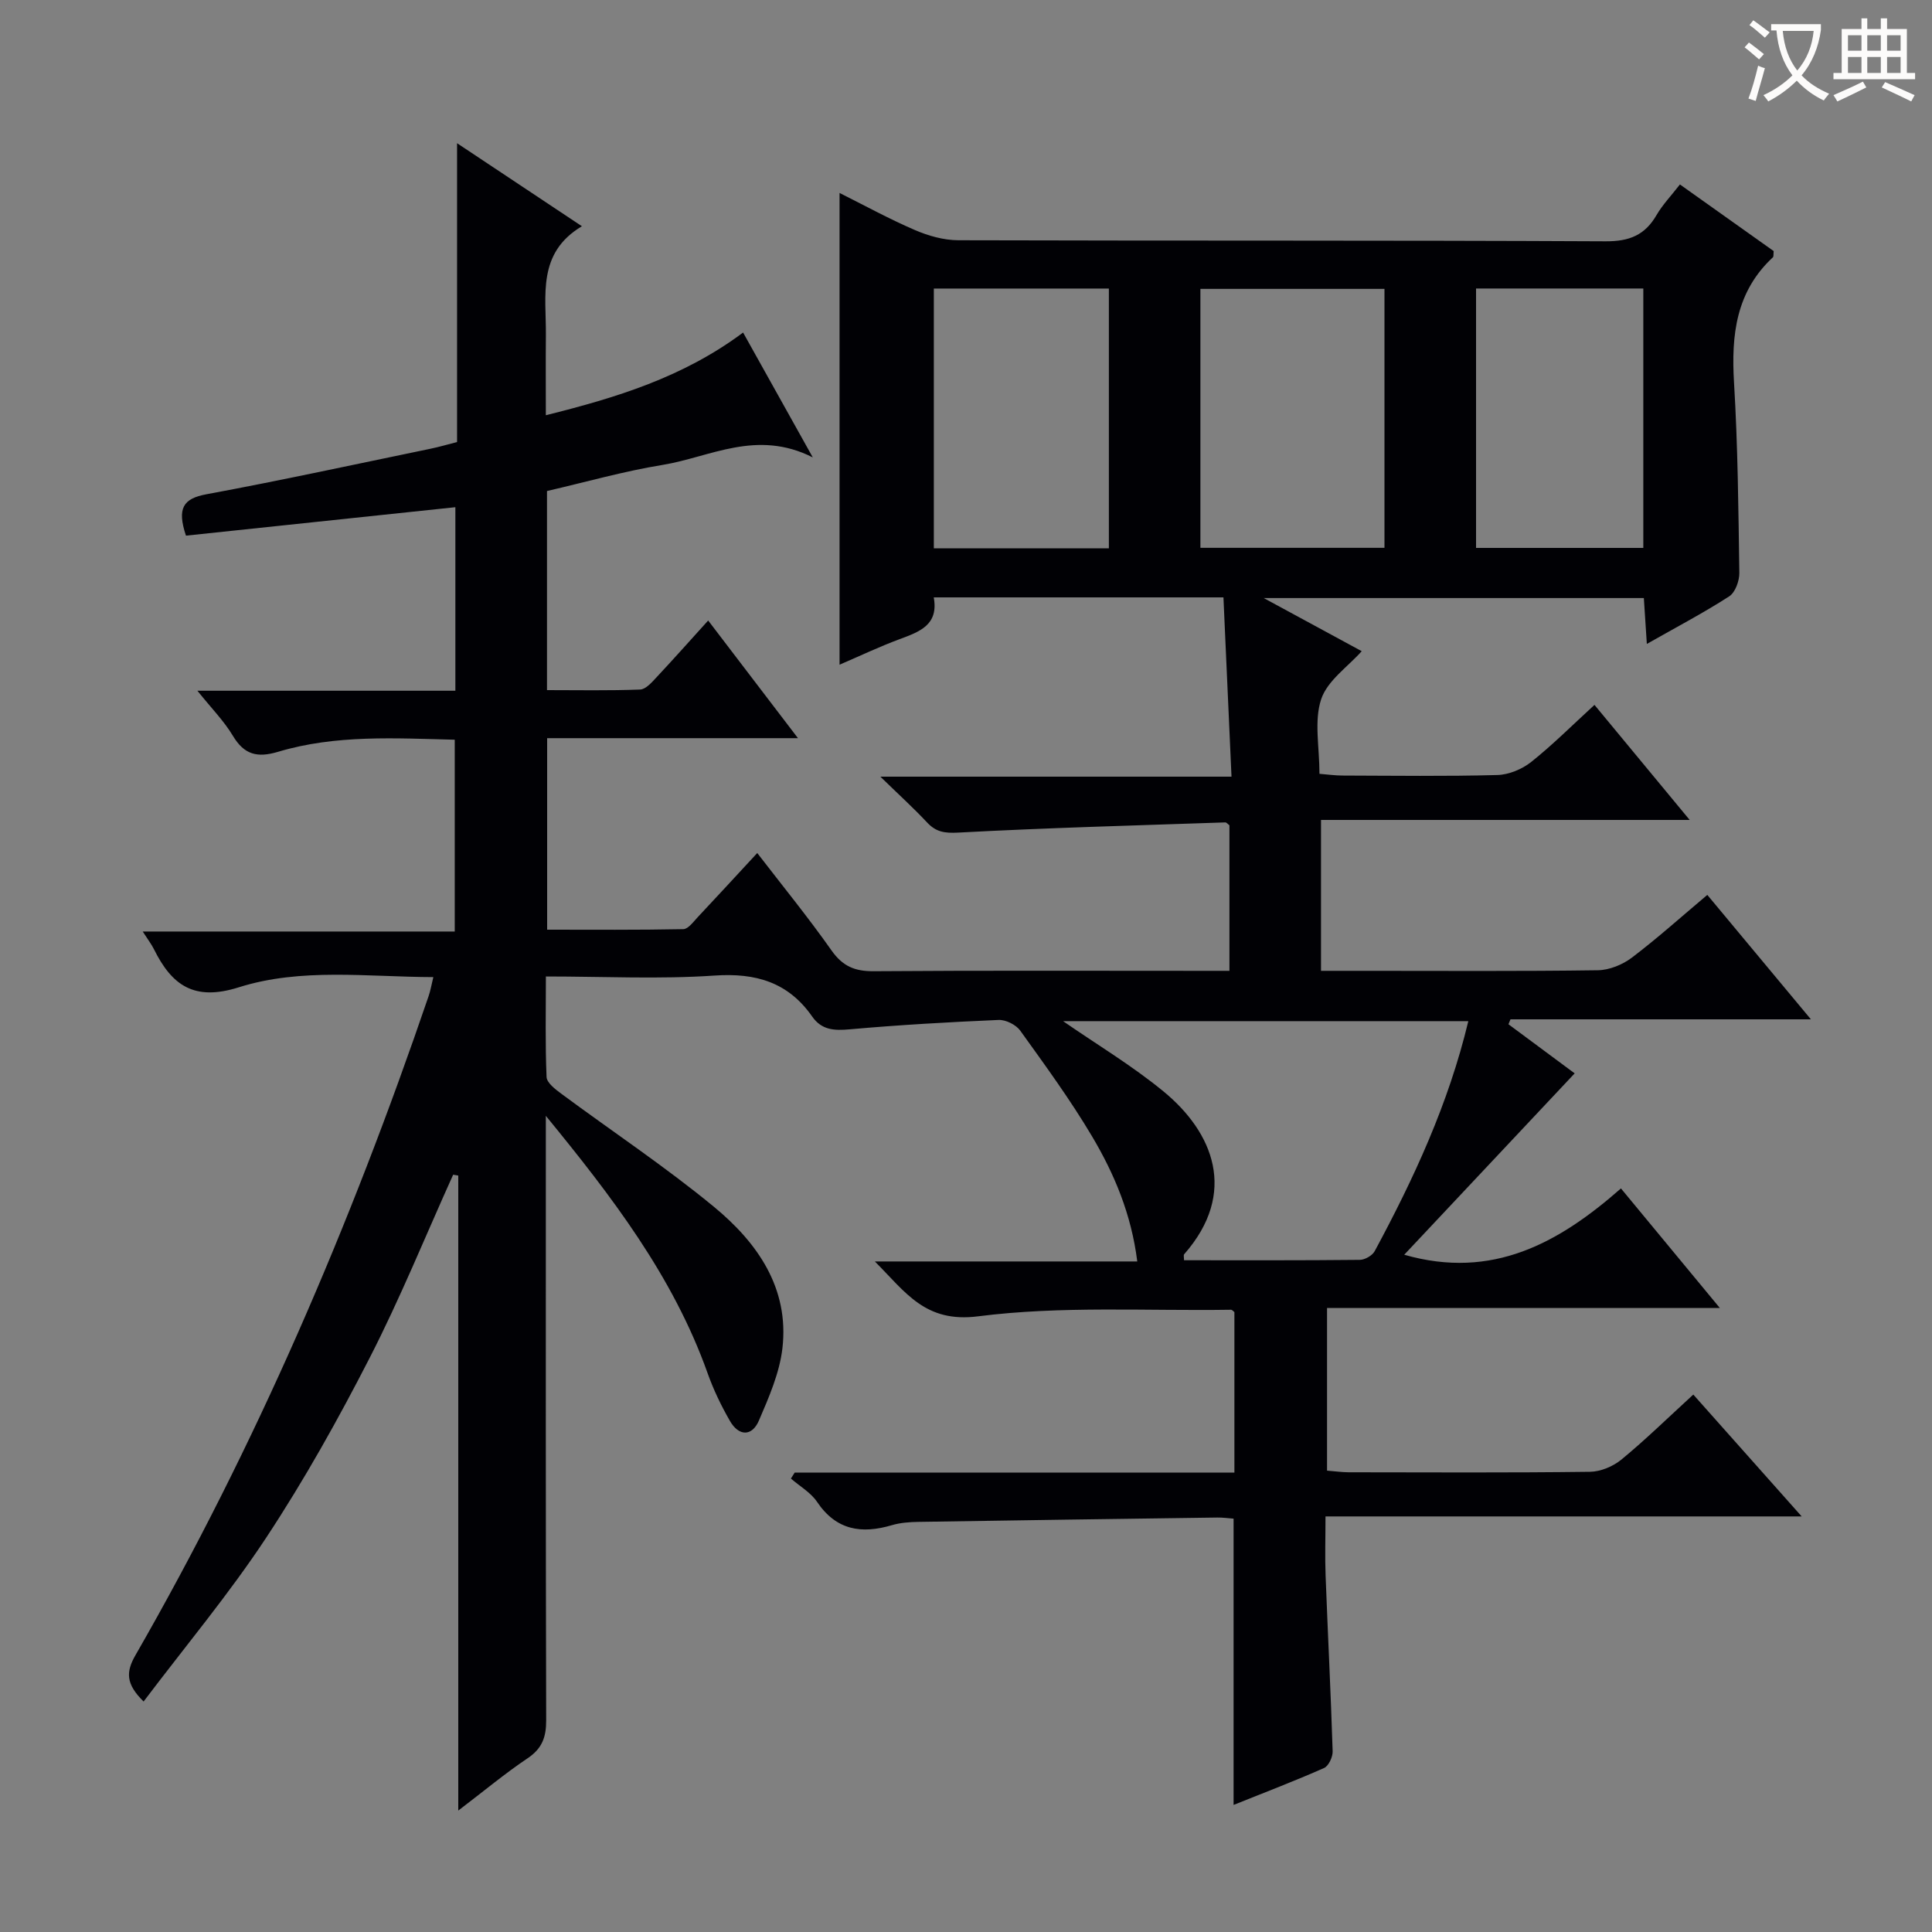 <svg enable-background="new 0 0 400 400" viewBox="0 0 400 400" xmlns="http://www.w3.org/2000/svg"><rect x="0" y="0" width="400" height="400" fill="#808080" stroke="none"/><path d="m255.4 314.42c-1.12-.08-2.25-.25-3.37-.23-20.65.28-41.29.57-61.94.9-1.82.03-3.7.17-5.43.68-6.29 1.86-11.53 1.07-15.5-4.83-1.31-1.94-3.58-3.23-5.41-4.82.26-.41.52-.82.78-1.23h91.04c0-11.37 0-22.27 0-33.23-.2-.14-.46-.5-.72-.49-17.47.27-35.11-.84-52.34 1.36-10.96 1.4-14.97-4.93-21.38-11.36h54.33c-1.23-9.8-4.76-18.15-9.38-25.93-4.49-7.56-9.71-14.7-14.85-21.86-.88-1.22-3-2.28-4.49-2.21-10.28.44-20.56 1.03-30.81 1.94-3.22.29-5.81.17-7.78-2.65-4.95-7.09-11.65-9.07-20.22-8.48-11.41.78-22.9.19-34.91.19 0 7.26-.15 14.05.14 20.81.05 1.2 1.79 2.53 3.02 3.44 10.55 7.82 21.53 15.11 31.65 23.45 8.96 7.39 15.61 16.81 14.16 29.29-.6 5.12-2.8 10.15-4.87 14.96-1.45 3.35-4.18 3.23-5.99.08s-3.42-6.48-4.63-9.9c-7.14-20.08-19.9-36.67-33.49-53.28v5.14c0 40-.04 80 .07 120 .01 3.51-.84 5.86-3.86 7.88-4.65 3.12-8.97 6.73-14.34 10.82 0-44.5 0-87.98 0-131.47-.35-.06-.71-.12-1.06-.18-5.73 12.68-10.97 25.61-17.31 37.97-6.51 12.7-13.52 25.24-21.37 37.14-7.73 11.72-16.8 22.56-25.41 33.96-3.71-3.64-3.67-6.14-1.69-9.58 24.94-43.39 44.56-89.16 60.7-136.47.37-1.07.56-2.2.98-3.93-13.72-.04-27.36-1.97-40.28 2.11-9.26 2.93-13.86-.42-17.56-7.87-.5-1.02-1.21-1.93-2.33-3.68h64.6c0-13.54 0-26.42 0-39.71-12.31-.3-24.62-1.08-36.57 2.5-4.32 1.29-7.02.61-9.37-3.32-1.83-3.06-4.42-5.67-7.34-9.32h53.41c0-12.97 0-25.38 0-38-18.88 1.99-37.46 3.95-55.78 5.89-1.88-5.66-.6-7.68 4.25-8.57 15.5-2.87 30.91-6.23 46.36-9.42 1.75-.36 3.48-.87 5.52-1.39 0-20.37 0-40.5 0-61.87 8.91 5.93 16.98 11.29 25.85 17.19-9.32 5.55-7.39 14.33-7.46 22.52-.05 5.32-.01 10.64-.01 16.61 14.59-3.64 28.4-7.84 40.84-17.12 4.57 8.2 9.11 16.32 14.43 25.85-11.67-5.89-21.24-.05-31.13 1.56-7.98 1.3-15.81 3.53-23.9 5.4v41.22c6.43 0 12.87.13 19.29-.12 1.18-.05 2.44-1.52 3.42-2.57 3.51-3.75 6.92-7.59 10.66-11.72 6.19 8.11 12.12 15.88 18.59 24.36-17.66 0-34.66 0-51.93 0v39.65c9.38 0 18.78.08 28.19-.11 1.01-.02 2.07-1.5 2.96-2.45 3.99-4.24 7.92-8.53 12.35-13.31 5.25 6.82 10.57 13.34 15.4 20.2 2.29 3.24 4.79 4.29 8.66 4.27 22.67-.17 45.33-.08 68-.08h5.7c0-10.35 0-20.27 0-30.14-.34-.24-.61-.6-.86-.59-18.43.63-36.87 1.12-55.29 2.11-2.83.15-4.6-.12-6.46-2.11-2.71-2.9-5.65-5.57-9.66-9.47h72.7c-.58-12.82-1.12-24.85-1.67-37.12-20.26 0-39.86 0-59.98 0 1.06 5.72-2.95 7.12-7.09 8.66-4.19 1.56-8.23 3.48-12.41 5.28 0-32.59 0-64.86 0-97.67 5.01 2.5 10.18 5.34 15.58 7.67 2.8 1.21 5.99 2.11 9.01 2.12 44.67.13 89.33 0 134 .22 4.93.03 8.16-1.28 10.57-5.45 1.24-2.13 3-3.96 4.83-6.32 6.62 4.7 13.08 9.3 19.41 13.79-.07.68.01 1.13-.16 1.29-7.65 7.11-8.64 16.09-8.05 25.91.79 13.11.91 26.27 1.1 39.42.02 1.66-.84 4.06-2.1 4.87-5.28 3.41-10.87 6.34-17.05 9.85-.22-3.41-.41-6.26-.62-9.5-25.82 0-51.49 0-78.7 0 7.89 4.28 14.52 7.87 20.29 11-2.84 3.2-7.12 6.09-8.4 9.96-1.49 4.5-.35 9.86-.35 15.43 1.67.13 3.24.36 4.81.36 10.67.03 21.34.18 32-.11 2.39-.06 5.13-1.2 7.02-2.7 4.41-3.5 8.41-7.52 13.11-11.82 6.5 7.85 12.8 15.46 19.71 23.82-25.88 0-50.89 0-76.33 0v31.24h9.31c16 0 32 .11 48-.12 2.38-.03 5.12-1.15 7.05-2.61 5.28-4 10.22-8.45 15.62-12.99 7.05 8.46 13.9 16.7 21.45 25.76-21.47 0-41.84 0-62.2 0-.14.34-.28.68-.42 1.02 4.57 3.39 9.14 6.78 13.71 10.17-11.73 12.48-23.39 24.89-35.29 37.55 18.26 5.24 32.04-2.45 44.87-13.73 6.98 8.45 13.4 16.21 20.48 24.76-27.62 0-54.31 0-81.33 0v33.67c1.58.12 3.01.33 4.44.34 16.67.02 33.33.11 50-.1 2.21-.03 4.8-1.12 6.53-2.55 5-4.12 9.65-8.67 14.86-13.44 7.31 8.21 14.51 16.31 22.44 25.23-33.29 0-65.5 0-98.59 0 0 4.4-.13 8.33.02 12.24.46 12.13 1.08 24.25 1.46 36.38.04 1.17-.83 3.05-1.78 3.47-6.04 2.67-12.22 5.03-18.73 7.64 0-20.01 0-39.48 0-59.27zm48.6-103c-28.39 0-56.2 0-83.9 0 7.01 4.85 14.26 9.19 20.73 14.5 10.37 8.49 15.52 21.04 4.33 33.77-.15.18-.02.61-.02 1.23 12.16 0 24.28.05 36.39-.08 1.06-.01 2.6-.89 3.09-1.81 8.11-15.05 15.27-30.49 19.38-47.61zm-17.36-151.61c-13.06 0-25.6 0-38.11 0v53.61h38.11c0-17.99 0-35.59 0-53.61zm-57.06 53.72c0-18.23 0-35.94 0-53.79-12.26 0-24.17 0-36.24 0v53.79zm76.02-53.8v53.71h34.63c0-18.09 0-35.78 0-53.71-11.74 0-23.12 0-34.63 0z" fill="#010105"/><g fill="#fcfbfa"><path d="m362.1 8.8c1.1.8 2.1 1.6 3.1 2.4l-1 1.1c-1.3-1.1-2.3-2-3-2.5zm1.9 4.8c.5.2.9.4 1.4.5-.6 2.3-1.3 4.5-1.9 6.8l-1.5-.5c.8-2.1 1.4-4.3 2-6.8zm-1-9.4c1.3.9 2.4 1.8 3.4 2.5l-1 1.1c-1.4-1.2-2.4-2.1-3.2-2.6zm3.7 2.2v-1.4h10.3v1.2c-.5 3.6-1.8 6.8-4 9.4 1.5 1.6 3.4 2.8 5.7 3.8-.3.4-.7.8-1.1 1.4-2.3-1.1-4.1-2.5-5.6-4.1-1.6 1.6-3.6 3.1-5.9 4.3-.3-.5-.7-.9-1-1.3 2.4-1.1 4.4-2.5 6-4.1-1.9-2.5-3-5.6-3.3-9.3h-1.1zm8.8 0h-6.4c.3 3.3 1.3 6 3 8.2 2-2.3 3.1-5.1 3.4-8.2z"/><path d="m385.3 3.8h1.3v2.2h2.8v-2.2h1.3v2.2h4.1v9.1h1.7v1.3h-16.9v-1.3h1.7v-9.1h4.1v-2.2zm.4 13.1.7 1.2c-1.8.9-3.8 1.9-6 2.9-.2-.4-.5-.8-.8-1.3 2.3-1 4.3-1.9 6.1-2.8zm-3.1-6.4h2.8v-3.2h-2.8zm0 4.6h2.8v-3.3h-2.8zm4-4.6h2.8v-3.2h-2.8zm0 4.6h2.8v-3.3h-2.8zm3.7 1.9c2.1.9 4.1 1.8 6.1 2.7l-.7 1.3c-2.2-1.1-4.2-2-6.1-2.9zm3.2-9.7h-2.8v3.2h2.8zm-2.8 7.8h2.8v-3.3h-2.8z"/></g></svg>